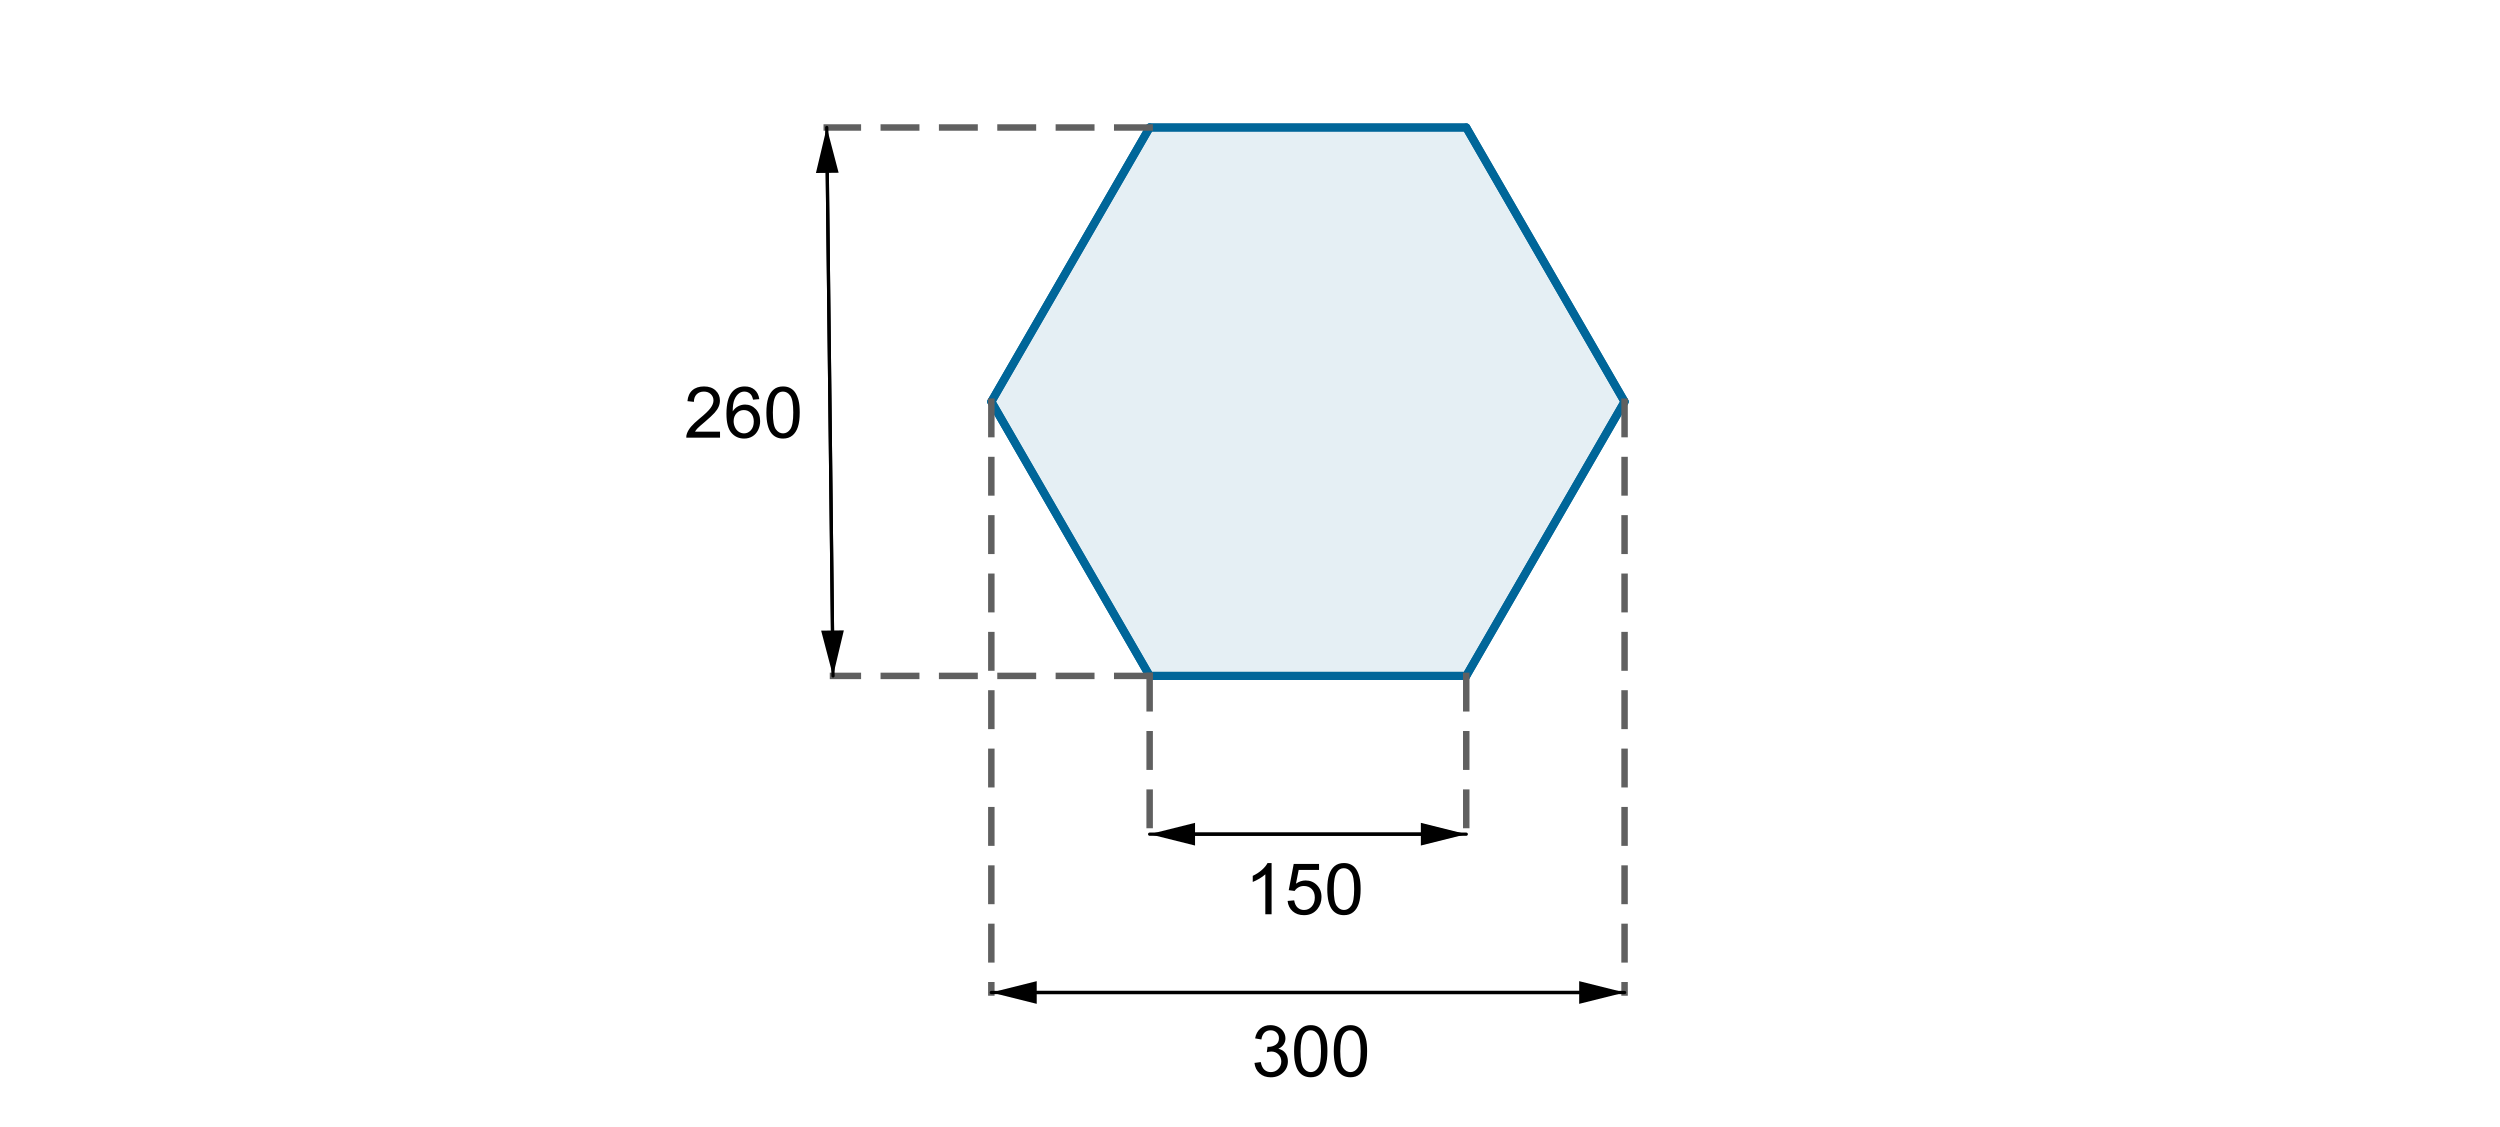 <?xml version="1.0" encoding="ISO-8859-1" standalone="no"?>
<svg xmlns="http://www.w3.org/2000/svg" xmlns:xlink="http://www.w3.org/1999/xlink" xmlns:ev="http://www.w3.org/2001/xml-events" version="1.1" baseProfile="full" x="0px" y="0px" viewBox="0 0 448 202">
<rect x="0" y="0" width="448" height="202" fill="#333333" stroke="none"/>
<title>

</title>
<g stroke-linejoin="miter" stroke-dashoffset="0" stroke-dasharray="none" stroke-width="1" stroke-miterlimit="10.000" stroke-linecap="square">
<g transform="matrix(.581, 0, 0, .581, 0, 0)">
<clipPath id="clip1">
  <path d="M 0 0 L 0 348.00 L 772.00 348.00 L 772.00 0 z"/>
</clipPath>
<g clip-path="url(#clip1)">
<g fill-opacity="1" fill-rule="nonzero" stroke="none" fill="#ffffff">
  <path d="M 0 0 L 772.00 0 L 772.00 348.00 L 0 348.00 L 0 0 z"/>
</g> <!-- drawing style -->
</g> <!-- clip1 -->
</g> <!-- transform -->
<g id="misc">
</g><!-- misc -->
<g id="layer0">
<g transform="matrix(.581, 0, 0, .581, 0, 0)">
<clipPath id="clip2">
  <path d="M 0 0 L 0 348.00 L 772.00 348.00 L 772.00 0 z"/>
</clipPath>
<g clip-path="url(#clip2)">
<g fill-opacity=".102" fill-rule="nonzero" stroke="none" fill="#006699">
  <path d="M 354.59 208.47 L 452.24 208.47 L 501.07 123.89 L 452.24 39.323 L 354.59 39.323 L 305.76 123.89 z"/>
</g> <!-- drawing style -->
</g> <!-- clip2 -->
</g> <!-- transform -->
<g transform="matrix(.581, 0, 0, .581, 0, 0)">
<clipPath id="clip3">
  <path d="M 0 0 L 0 348.00 L 772.00 348.00 L 772.00 0 z"/>
</clipPath>
<g clip-path="url(#clip3)">
<g stroke-linejoin="round" stroke-width="2.5" stroke-linecap="round" fill="none" stroke-opacity="1" stroke="#006699">
  <path d="M 354.59 208.47 L 452.24 208.47 L 501.07 123.89 L 452.24 39.323 L 354.59 39.323 L 305.76 123.89 z"/>
</g> <!-- drawing style -->
</g> <!-- clip3 -->
</g> <!-- transform -->
<g transform="matrix(.581, 0, 0, .581, 0, 0)">
<clipPath id="clip4">
  <path d="M 0 0 L 0 348.00 L 772.00 348.00 L 772.00 0 z"/>
</clipPath>
<g clip-path="url(#clip4)">
<g stroke-linejoin="round" stroke-width="2.5" stroke-linecap="round" fill="none" stroke-opacity="1" stroke="#006699">
  <path d="M 305.76 123.89 L 354.59 208.47"/>
</g> <!-- drawing style -->
</g> <!-- clip4 -->
</g> <!-- transform -->
<g transform="matrix(.581, 0, 0, .581, 0, 0)">
<clipPath id="clip5">
  <path d="M 0 0 L 0 348.00 L 772.00 348.00 L 772.00 0 z"/>
</clipPath>
<g clip-path="url(#clip5)">
<g stroke-linejoin="round" stroke-width="2.5" stroke-linecap="round" fill="none" stroke-opacity="1" stroke="#006699">
  <path d="M 354.59 39.323 L 305.76 123.89"/>
</g> <!-- drawing style -->
</g> <!-- clip5 -->
</g> <!-- transform -->
<g transform="matrix(.581, 0, 0, .581, 0, 0)">
<clipPath id="clip6">
  <path d="M 0 0 L 0 348.00 L 772.00 348.00 L 772.00 0 z"/>
</clipPath>
<g clip-path="url(#clip6)">
<g stroke-linejoin="round" stroke-width="2.5" stroke-linecap="round" fill="none" stroke-opacity="1" stroke="#006699">
  <path d="M 452.24 39.323 L 354.59 39.323"/>
</g> <!-- drawing style -->
</g> <!-- clip6 -->
</g> <!-- transform -->
<g transform="matrix(.581, 0, 0, .581, 0, 0)">
<clipPath id="clip7">
  <path d="M 0 0 L 0 348.00 L 772.00 348.00 L 772.00 0 z"/>
</clipPath>
<g clip-path="url(#clip7)">
<g stroke-linejoin="round" stroke-width="2.5" stroke-linecap="round" fill="none" stroke-opacity="1" stroke="#006699">
  <path d="M 501.07 123.89 L 452.24 39.323"/>
</g> <!-- drawing style -->
</g> <!-- clip7 -->
</g> <!-- transform -->
<g transform="matrix(.581, 0, 0, .581, 0, 0)">
<clipPath id="clip8">
  <path d="M 0 0 L 0 348.00 L 772.00 348.00 L 772.00 0 z"/>
</clipPath>
<g clip-path="url(#clip8)">
<g stroke-linejoin="round" stroke-width="2.5" stroke-linecap="round" fill="none" stroke-opacity="1" stroke="#006699">
  <path d="M 452.24 208.47 L 501.07 123.89"/>
</g> <!-- drawing style -->
</g> <!-- clip8 -->
</g> <!-- transform -->
<g transform="matrix(.581, 0, 0, .581, 0, 0)">
<clipPath id="clip9">
  <path d="M 0 0 L 0 348.00 L 772.00 348.00 L 772.00 0 z"/>
</clipPath>
<g clip-path="url(#clip9)">
<g stroke-linejoin="round" stroke-width="2.5" stroke-linecap="round" fill="none" stroke-opacity="1" stroke="#006699">
  <path d="M 354.59 208.47 L 452.24 208.47"/>
</g> <!-- drawing style -->
</g> <!-- clip9 -->
</g> <!-- transform -->
<g transform="matrix(.581, 0, 0, .581, 0, 0)">
<clipPath id="clip10">
  <path d="M 0 0 L 0 348.00 L 772.00 348.00 L 772.00 0 z"/>
</clipPath>
<g clip-path="url(#clip10)">
<g stroke-linejoin="round" stroke-dasharray="10.000,8" stroke-width="2" stroke-linecap="butt" fill="none" stroke-opacity="1" stroke="#606060">
  <path d="M 354.59 208.47 L 256.93 208.47"/>
</g> <!-- drawing style -->
</g> <!-- clip10 -->
</g> <!-- transform -->
<g transform="matrix(.581, 0, 0, .581, 0, 0)">
<clipPath id="clip11">
  <path d="M 0 0 L 0 348.00 L 772.00 348.00 L 772.00 0 z"/>
</clipPath>
<g clip-path="url(#clip11)">
<g stroke-linejoin="round" stroke-dasharray="10.000,8" stroke-width="2" stroke-linecap="butt" fill="none" stroke-opacity="1" stroke="#606060">
  <path d="M 354.59 39.323 L 255.00 39.323"/>
</g> <!-- drawing style -->
</g> <!-- clip11 -->
</g> <!-- transform -->
<g transform="matrix(.581, 0, 0, .581, 0, 0)">
<clipPath id="clip12">
  <path d="M 0 0 L 0 348.00 L 772.00 348.00 L 772.00 0 z"/>
</clipPath>
<g clip-path="url(#clip12)">
<g stroke-linejoin="round" stroke-dasharray="10.000,8" stroke-width="2" stroke-linecap="butt" fill="none" stroke-opacity="1" stroke="#606060">
  <path d="M 354.59 208.47 L 354.59 257.29"/>
</g> <!-- drawing style -->
</g> <!-- clip12 -->
</g> <!-- transform -->
<g transform="matrix(.581, 0, 0, .581, 0, 0)">
<clipPath id="clip13">
  <path d="M 0 0 L 0 348.00 L 772.00 348.00 L 772.00 0 z"/>
</clipPath>
<g clip-path="url(#clip13)">
<g stroke-linejoin="round" stroke-dasharray="10.000,8" stroke-width="2" stroke-linecap="butt" fill="none" stroke-opacity="1" stroke="#606060">
  <path d="M 305.76 123.89 L 305.76 306.12"/>
</g> <!-- drawing style -->
</g> <!-- clip13 -->
</g> <!-- transform -->
<g transform="matrix(.581, 0, 0, .581, 0, 0)">
<clipPath id="clip14">
  <path d="M 0 0 L 0 348.00 L 772.00 348.00 L 772.00 0 z"/>
</clipPath>
<g clip-path="url(#clip14)">
<g stroke-linejoin="round" stroke-dasharray="10.000,8" stroke-width="2" stroke-linecap="butt" fill="none" stroke-opacity="1" stroke="#606060">
  <path d="M 452.24 208.47 L 452.24 257.29"/>
</g> <!-- drawing style -->
</g> <!-- clip14 -->
</g> <!-- transform -->
<g transform="matrix(.581, 0, 0, .581, 0, 0)">
<clipPath id="clip15">
  <path d="M 0 0 L 0 348.00 L 772.00 348.00 L 772.00 0 z"/>
</clipPath>
<g clip-path="url(#clip15)">
<g stroke-linejoin="round" stroke-dasharray="10.000,8" stroke-width="2" stroke-linecap="butt" fill="none" stroke-opacity="1" stroke="#606060">
  <path d="M 501.07 123.89 L 501.07 306.12"/>
</g> <!-- drawing style -->
</g> <!-- clip15 -->
</g> <!-- transform -->
<g transform="matrix(.581, 0, 0, .581, 0, 0)">
<clipPath id="clip16">
  <path d="M 0 0 L 0 348.00 L 772.00 348.00 L 772.00 0 z"/>
</clipPath>
<g clip-path="url(#clip16)">
<g stroke-linejoin="round" stroke-linecap="round" fill="none" stroke-opacity="1" stroke="#000000">
  <path d="M 255.00 39.323 L 256.77 194.47"/>
</g> <!-- drawing style -->
</g> <!-- clip16 -->
</g> <!-- transform -->
<g transform="matrix(.581, 0, 0, .581, 0, 0)">
<clipPath id="clip17">
  <path d="M 0 0 L 0 348.00 L 772.00 348.00 L 772.00 0 z"/>
</clipPath>
<g clip-path="url(#clip17)">
<g fill-opacity="1" fill-rule="nonzero" stroke="none" fill="#000000">
  <path d="M 256.93 208.47 L 253.27 194.51 L 260.27 194.43 z"/>
</g> <!-- drawing style -->
</g> <!-- clip17 -->
</g> <!-- transform -->
<g transform="matrix(.581, 0, 0, .581, 0, 0)">
<clipPath id="clip18">
  <path d="M 0 0 L 0 348.00 L 772.00 348.00 L 772.00 0 z"/>
</clipPath>
<g clip-path="url(#clip18)">
<g stroke-linejoin="round" stroke-linecap="round" fill="none" stroke-opacity="1" stroke="#000000">
  <path d="M 256.93 208.47 L 255.16 53.322"/>
</g> <!-- drawing style -->
</g> <!-- clip18 -->
</g> <!-- transform -->
<g transform="matrix(.581, 0, 0, .581, 0, 0)">
<clipPath id="clip19">
  <path d="M 0 0 L 0 348.00 L 772.00 348.00 L 772.00 0 z"/>
</clipPath>
<g clip-path="url(#clip19)">
<g fill-opacity="1" fill-rule="nonzero" stroke="none" fill="#000000">
  <path d="M 255.00 39.323 L 258.66 53.282 L 251.66 53.362 z"/>
</g> <!-- drawing style -->
</g> <!-- clip19 -->
</g> <!-- transform -->
<g transform="matrix(.581, 0, 0, .581, 0, 0)">
<clipPath id="clip20">
  <path d="M 0 0 L 0 348.00 L 772.00 348.00 L 772.00 0 z"/>
</clipPath>
<g clip-path="url(#clip20)">
<g stroke-linejoin="round" stroke-linecap="round" fill="none" stroke-opacity="1" stroke="#000000">
  <path d="M 452.24 257.29 L 368.59 257.29"/>
</g> <!-- drawing style -->
</g> <!-- clip20 -->
</g> <!-- transform -->
<g transform="matrix(.581, 0, 0, .581, 0, 0)">
<clipPath id="clip21">
  <path d="M 0 0 L 0 348.00 L 772.00 348.00 L 772.00 0 z"/>
</clipPath>
<g clip-path="url(#clip21)">
<g fill-opacity="1" fill-rule="nonzero" stroke="none" fill="#000000">
  <path d="M 354.59 257.29 L 368.59 253.79 L 368.59 260.79 z"/>
</g> <!-- drawing style -->
</g> <!-- clip21 -->
</g> <!-- transform -->
<g transform="matrix(.581, 0, 0, .581, 0, 0)">
<clipPath id="clip22">
  <path d="M 0 0 L 0 348.00 L 772.00 348.00 L 772.00 0 z"/>
</clipPath>
<g clip-path="url(#clip22)">
<g stroke-linejoin="round" stroke-linecap="round" fill="none" stroke-opacity="1" stroke="#000000">
  <path d="M 354.59 257.29 L 438.24 257.29"/>
</g> <!-- drawing style -->
</g> <!-- clip22 -->
</g> <!-- transform -->
<g transform="matrix(.581, 0, 0, .581, 0, 0)">
<clipPath id="clip23">
  <path d="M 0 0 L 0 348.00 L 772.00 348.00 L 772.00 0 z"/>
</clipPath>
<g clip-path="url(#clip23)">
<g fill-opacity="1" fill-rule="nonzero" stroke="none" fill="#000000">
  <path d="M 452.24 257.29 L 438.24 260.79 L 438.24 253.79 z"/>
</g> <!-- drawing style -->
</g> <!-- clip23 -->
</g> <!-- transform -->
<g transform="matrix(.581, 0, 0, .581, 0, 0)">
<clipPath id="clip24">
  <path d="M 0 0 L 0 348.00 L 772.00 348.00 L 772.00 0 z"/>
</clipPath>
<g clip-path="url(#clip24)">
<g stroke-linejoin="round" stroke-linecap="round" fill="none" stroke-opacity="1" stroke="#000000">
  <path d="M 501.07 306.12 L 319.76 306.12"/>
</g> <!-- drawing style -->
</g> <!-- clip24 -->
</g> <!-- transform -->
<g transform="matrix(.581, 0, 0, .581, 0, 0)">
<clipPath id="clip25">
  <path d="M 0 0 L 0 348.00 L 772.00 348.00 L 772.00 0 z"/>
</clipPath>
<g clip-path="url(#clip25)">
<g fill-opacity="1" fill-rule="nonzero" stroke="none" fill="#000000">
  <path d="M 305.76 306.12 L 319.76 302.62 L 319.76 309.62 z"/>
</g> <!-- drawing style -->
</g> <!-- clip25 -->
</g> <!-- transform -->
<g transform="matrix(.581, 0, 0, .581, 0, 0)">
<clipPath id="clip26">
  <path d="M 0 0 L 0 348.00 L 772.00 348.00 L 772.00 0 z"/>
</clipPath>
<g clip-path="url(#clip26)">
<g stroke-linejoin="round" stroke-linecap="round" fill="none" stroke-opacity="1" stroke="#000000">
  <path d="M 305.76 306.12 L 487.07 306.12"/>
</g> <!-- drawing style -->
</g> <!-- clip26 -->
</g> <!-- transform -->
<g transform="matrix(.581, 0, 0, .581, 0, 0)">
<clipPath id="clip27">
  <path d="M 0 0 L 0 348.00 L 772.00 348.00 L 772.00 0 z"/>
</clipPath>
<g clip-path="url(#clip27)">
<g fill-opacity="1" fill-rule="nonzero" stroke="none" fill="#000000">
  <path d="M 501.07 306.12 L 487.07 309.62 L 487.07 302.62 z"/>
</g> <!-- drawing style -->
</g> <!-- clip27 -->
</g> <!-- transform -->
<g transform="matrix(.581, 0, 0, .581, 0, 0)">
<clipPath id="clip28">
  <path d="M 0 0 L 0 348.00 L 772.00 348.00 L 772.00 0 z"/>
</clipPath>
<g clip-path="url(#clip28)">
<g fill-opacity="1" fill-rule="nonzero" stroke="none" fill="#000000">
  <path d="M 222.08 133.14 L 222.08 135.00 L 211.67 135.00 Q 211.64 134.30 211.89 133.66 Q 212.30 132.59 213.17 131.56 Q 214.05 130.53 215.69 129.17 Q 218.27 127.08 219.16 125.84 Q 220.06 124.61 220.06 123.52 Q 220.06 122.36 219.24 121.57 Q 218.42 120.78 217.11 120.78 Q 215.70 120.78 214.87 121.62 Q 214.03 122.47 214.02 123.95 L 212.03 123.73 Q 212.23 121.52 213.57 120.35 Q 214.91 119.19 217.14 119.19 Q 219.41 119.19 220.73 120.45 Q 222.05 121.70 222.05 123.56 Q 222.05 124.50 221.66 125.41 Q 221.28 126.33 220.38 127.34 Q 219.48 128.34 217.41 130.11 Q 215.66 131.58 215.16 132.09 Q 214.67 132.61 214.36 133.14 L 222.08 133.14 z M 234.19 123.11 L 232.27 123.27 Q 232.00 122.12 231.53 121.61 Q 230.75 120.78 229.59 120.78 Q 228.67 120.78 227.97 121.30 Q 227.06 121.95 226.53 123.23 Q 226.00 124.52 225.99 126.88 Q 226.69 125.81 227.70 125.30 Q 228.70 124.78 229.81 124.78 Q 231.75 124.78 233.10 126.20 Q 234.45 127.62 234.45 129.89 Q 234.45 131.38 233.82 132.65 Q 233.19 133.92 232.07 134.59 Q 230.95 135.27 229.53 135.27 Q 227.11 135.27 225.59 133.49 Q 224.06 131.72 224.06 127.62 Q 224.06 123.06 225.75 120.98 Q 227.22 119.19 229.72 119.19 Q 231.58 119.19 232.76 120.23 Q 233.94 121.27 234.19 123.11 z M 226.28 129.89 Q 226.28 130.89 226.71 131.80 Q 227.14 132.72 227.90 133.20 Q 228.66 133.67 229.50 133.67 Q 230.72 133.67 231.60 132.69 Q 232.49 131.70 232.49 130.00 Q 232.49 128.38 231.62 127.43 Q 230.75 126.48 229.42 126.48 Q 228.11 126.48 227.20 127.43 Q 226.28 128.38 226.28 129.89 z M 236.38 127.23 Q 236.38 124.44 236.96 122.73 Q 237.53 121.03 238.67 120.11 Q 239.80 119.19 241.52 119.19 Q 242.78 119.19 243.74 119.70 Q 244.71 120.20 245.32 121.16 Q 245.94 122.12 246.30 123.51 Q 246.66 124.89 246.66 127.23 Q 246.66 130.00 246.09 131.70 Q 245.52 133.41 244.38 134.34 Q 243.25 135.27 241.52 135.27 Q 239.24 135.27 237.94 133.64 Q 236.38 131.67 236.38 127.23 z M 238.38 127.23 Q 238.38 131.11 239.28 132.39 Q 240.19 133.67 241.52 133.67 Q 242.85 133.67 243.76 132.38 Q 244.67 131.09 244.67 127.23 Q 244.67 123.34 243.76 122.06 Q 242.85 120.78 241.50 120.78 Q 240.16 120.78 239.38 121.92 Q 238.38 123.36 238.38 127.23 z"/>
</g> <!-- drawing style -->
</g> <!-- clip28 -->
</g> <!-- transform -->
<g transform="matrix(.581, 0, 0, .581, 0, 0)">
<clipPath id="clip29">
  <path d="M 0 0 L 0 348.00 L 772.00 348.00 L 772.00 0 z"/>
</clipPath>
<g clip-path="url(#clip29)">
<g fill-opacity="1" fill-rule="nonzero" stroke="none" fill="#000000">
  <path d="M 386.92 327.84 L 388.86 327.58 Q 389.19 329.23 389.99 329.95 Q 390.80 330.67 391.94 330.67 Q 393.31 330.67 394.25 329.73 Q 395.19 328.78 395.19 327.39 Q 395.19 326.06 394.31 325.20 Q 393.44 324.33 392.11 324.33 Q 391.55 324.33 390.73 324.55 L 390.95 322.84 Q 391.14 322.88 391.27 322.88 Q 392.50 322.88 393.48 322.23 Q 394.47 321.58 394.47 320.23 Q 394.47 319.17 393.75 318.48 Q 393.03 317.78 391.89 317.78 Q 390.77 317.78 390.02 318.48 Q 389.27 319.19 389.05 320.61 L 387.12 320.27 Q 387.47 318.33 388.73 317.26 Q 389.98 316.19 391.86 316.19 Q 393.14 316.19 394.23 316.74 Q 395.31 317.30 395.89 318.25 Q 396.47 319.20 396.47 320.28 Q 396.47 321.30 395.92 322.13 Q 395.38 322.97 394.30 323.47 Q 395.69 323.80 396.46 324.81 Q 397.23 325.83 397.23 327.34 Q 397.23 329.41 395.73 330.84 Q 394.23 332.28 391.94 332.28 Q 389.86 332.28 388.49 331.05 Q 387.12 329.81 386.92 327.84 z M 399.14 324.23 Q 399.14 321.44 399.72 319.73 Q 400.30 318.03 401.43 317.11 Q 402.56 316.19 404.28 316.19 Q 405.55 316.19 406.51 316.70 Q 407.47 317.20 408.09 318.16 Q 408.70 319.12 409.06 320.51 Q 409.42 321.89 409.42 324.23 Q 409.42 327.00 408.85 328.70 Q 408.28 330.41 407.15 331.34 Q 406.02 332.27 404.28 332.27 Q 402.00 332.27 400.70 330.64 Q 399.14 328.67 399.14 324.23 z M 401.14 324.23 Q 401.14 328.11 402.05 329.39 Q 402.95 330.67 404.28 330.67 Q 405.61 330.67 406.52 329.38 Q 407.44 328.09 407.44 324.23 Q 407.44 320.34 406.52 319.06 Q 405.61 317.78 404.27 317.78 Q 402.92 317.78 402.14 318.92 Q 401.14 320.36 401.14 324.23 z M 411.38 324.23 Q 411.38 321.44 411.96 319.73 Q 412.53 318.03 413.67 317.11 Q 414.80 316.19 416.52 316.19 Q 417.78 316.19 418.74 316.70 Q 419.71 317.20 420.32 318.16 Q 420.94 319.12 421.30 320.51 Q 421.66 321.89 421.66 324.23 Q 421.66 327.00 421.09 328.70 Q 420.52 330.41 419.38 331.34 Q 418.25 332.27 416.52 332.27 Q 414.24 332.27 412.94 330.64 Q 411.38 328.67 411.38 324.23 z M 413.38 324.23 Q 413.38 328.11 414.28 329.39 Q 415.19 330.67 416.52 330.67 Q 417.85 330.67 418.76 329.38 Q 419.67 328.09 419.67 324.23 Q 419.67 320.34 418.76 319.06 Q 417.85 317.78 416.50 317.78 Q 415.16 317.78 414.38 318.92 Q 413.38 320.36 413.38 324.23 z"/>
</g> <!-- drawing style -->
</g> <!-- clip29 -->
</g> <!-- transform -->
<g transform="matrix(.581, 0, 0, .581, 0, 0)">
<clipPath id="clip30">
  <path d="M 0 0 L 0 348.00 L 772.00 348.00 L 772.00 0 z"/>
</clipPath>
<g clip-path="url(#clip30)">
<g fill-opacity="1" fill-rule="nonzero" stroke="none" fill="#000000">
  <path d="M 392.20 282.00 L 390.27 282.00 L 390.27 269.67 Q 389.56 270.34 388.43 271.01 Q 387.30 271.67 386.39 272.02 L 386.39 270.14 Q 388.02 269.38 389.23 268.29 Q 390.45 267.20 390.95 266.19 L 392.20 266.19 L 392.20 282.00 z M 397.14 277.88 L 399.17 277.70 Q 399.41 279.19 400.23 279.93 Q 401.05 280.67 402.20 280.67 Q 403.61 280.67 404.57 279.62 Q 405.53 278.58 405.53 276.83 Q 405.53 275.17 404.60 274.22 Q 403.67 273.27 402.17 273.27 Q 401.24 273.27 400.49 273.69 Q 399.74 274.11 399.31 274.80 L 397.49 274.56 L 399.02 266.47 L 406.84 266.47 L 406.84 268.31 L 400.56 268.31 L 399.72 272.55 Q 401.14 271.56 402.69 271.56 Q 404.75 271.56 406.17 272.99 Q 407.59 274.42 407.59 276.66 Q 407.59 278.80 406.34 280.36 Q 404.83 282.27 402.20 282.27 Q 400.06 282.27 398.70 281.06 Q 397.34 279.86 397.14 277.88 z M 409.38 274.23 Q 409.38 271.44 409.96 269.73 Q 410.53 268.03 411.67 267.11 Q 412.80 266.19 414.52 266.19 Q 415.78 266.19 416.74 266.70 Q 417.71 267.20 418.32 268.16 Q 418.94 269.12 419.30 270.51 Q 419.66 271.89 419.66 274.23 Q 419.66 277.00 419.09 278.70 Q 418.52 280.41 417.38 281.34 Q 416.25 282.27 414.52 282.27 Q 412.24 282.27 410.94 280.64 Q 409.38 278.67 409.38 274.23 z M 411.38 274.23 Q 411.38 278.11 412.28 279.39 Q 413.19 280.67 414.52 280.67 Q 415.85 280.67 416.76 279.38 Q 417.67 278.09 417.67 274.23 Q 417.67 270.34 416.76 269.06 Q 415.85 267.78 414.50 267.78 Q 413.16 267.78 412.38 268.92 Q 411.38 270.36 411.38 274.23 z"/>
</g> <!-- drawing style -->
</g> <!-- clip30 -->
</g> <!-- transform -->
</g><!-- layer0 -->
</g> <!-- default stroke -->
</svg>
<!-- bounding box -->
